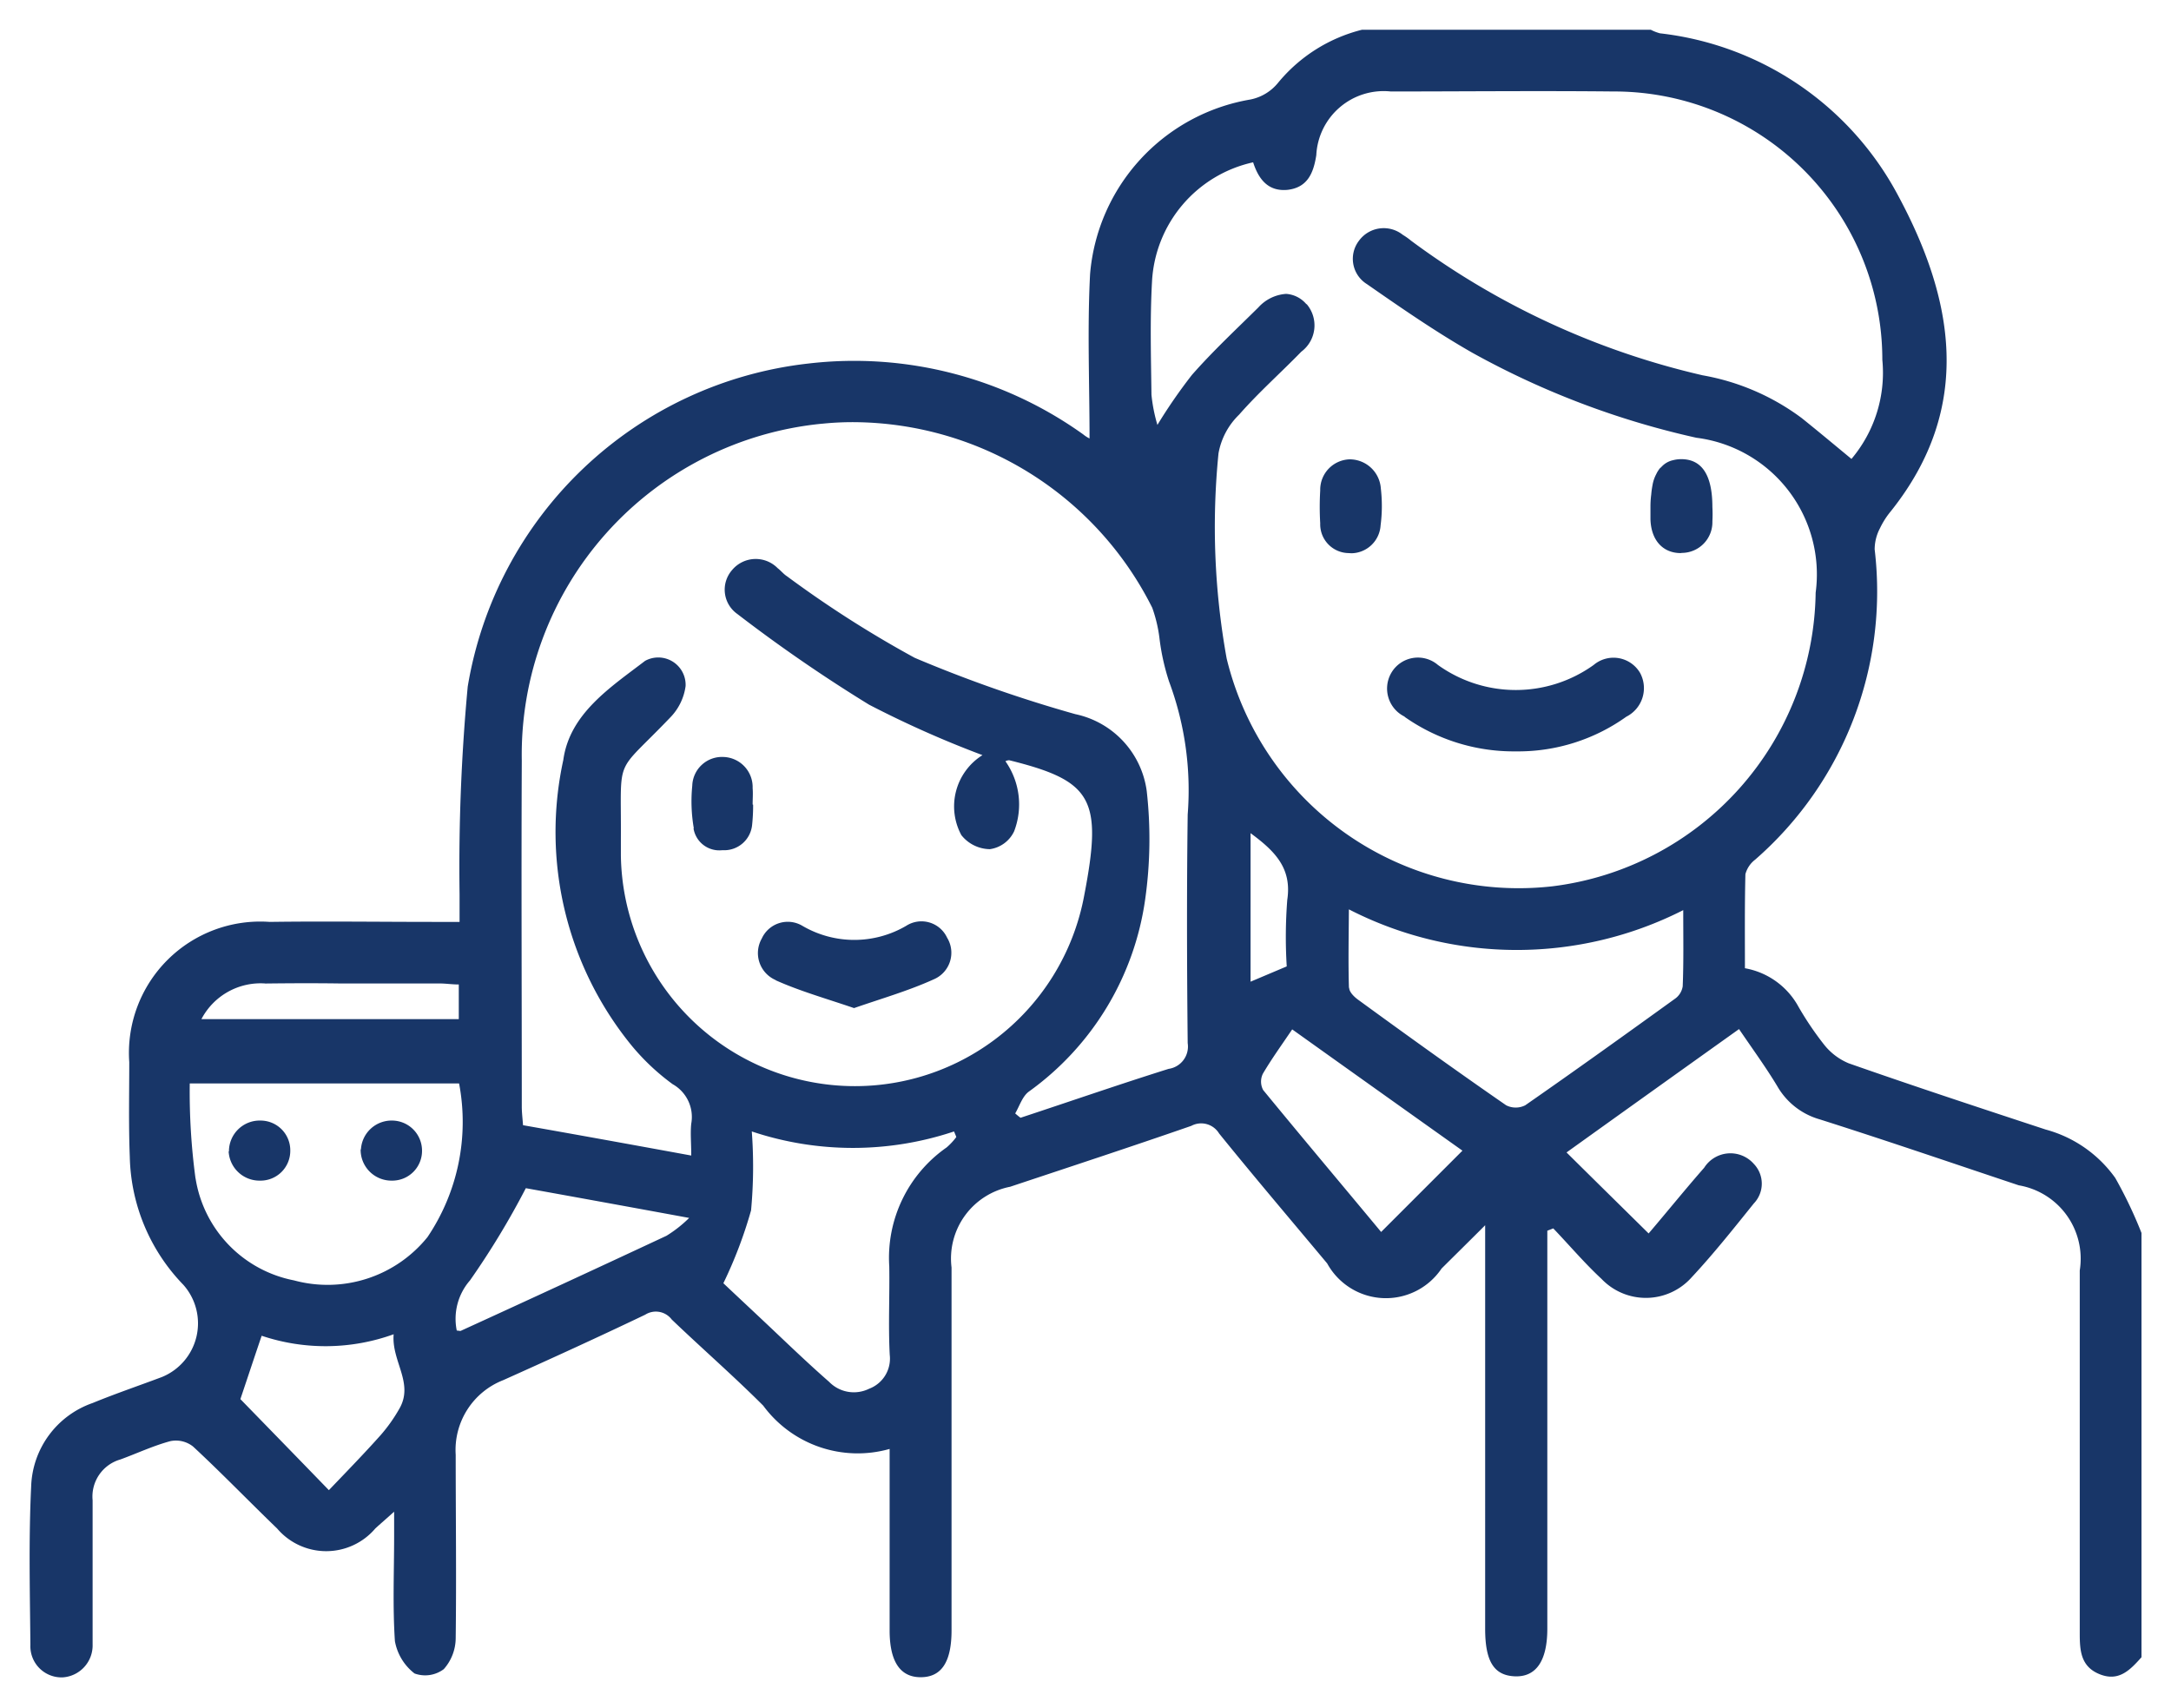 <?xml version="1.0" encoding="UTF-8"?> <svg xmlns="http://www.w3.org/2000/svg" width="36.498" height="28.712" viewBox="0 0 36.498 28.712"><path id="equalOportunitiesColor" d="M-2116.987,27.154c-.008-.887-.03-1.778.013-2.665a1.538,1.538,0,0,1,1.033-1.4c.385-.158.78-.292,1.165-.437a.975.975,0,0,0,.36-1.551,3.189,3.189,0,0,1-.9-2.15c-.021-.531-.009-1.063-.009-1.594A2.208,2.208,0,0,1-2112.964,15c.921-.013,1.847,0,2.772,0h.42c0-.176,0-.322,0-.467a32.723,32.723,0,0,1,.137-3.488,6.543,6.543,0,0,1,5.728-5.433,6.615,6.615,0,0,1,4.619,1.191.54.54,0,0,0,.107.069h0c0-.921-.039-1.847.009-2.764a3.251,3.251,0,0,1,2.695-2.935.8.8,0,0,0,.467-.283A2.663,2.663,0,0,1-2094.6,0h4.854a.767.767,0,0,0,.154.06,5.194,5.194,0,0,1,3.984,2.69c.956,1.761,1.3,3.586-.1,5.343a1.368,1.368,0,0,0-.184.287.769.769,0,0,0-.09.356,5.981,5.981,0,0,1-2.01,5.218.453.453,0,0,0-.163.244c-.013.527-.008,1.054-.008,1.581a1.279,1.279,0,0,1,.9.647,5.342,5.342,0,0,0,.428.634,1.033,1.033,0,0,0,.416.317c1.1.386,2.206.75,3.312,1.114a2.11,2.11,0,0,1,1.17.814,7.379,7.379,0,0,1,.441.925v7.133c-.188.21-.377.415-.7.287s-.338-.4-.338-.69c0-2.031,0-4.066,0-6.1a1.251,1.251,0,0,0-1.024-1.431c-1.118-.373-2.228-.754-3.35-1.11a1.2,1.2,0,0,1-.711-.557c-.188-.313-.407-.613-.643-.96-.981.7-1.949,1.392-2.9,2.074.467.463.912.9,1.38,1.362.3-.351.608-.733.934-1.105a.523.523,0,0,1,.835-.064.48.48,0,0,1,0,.664c-.338.42-.677.848-1.045,1.242a1.03,1.03,0,0,1-1.517.026c-.287-.266-.54-.566-.81-.848l-.1.039v6.692c0,.54-.189.814-.545.8s-.5-.257-.5-.8V20.1c-.287.287-.51.506-.733.728a1.127,1.127,0,0,1-1.923-.086c-.608-.728-1.221-1.448-1.817-2.185a.352.352,0,0,0-.467-.128c-1.011.351-2.031.686-3.046,1.024a1.23,1.23,0,0,0-.985,1.358c0,2.035,0,4.066,0,6.1,0,.536-.172.788-.519.788s-.522-.266-.522-.788v-3.05a1.972,1.972,0,0,1-2.125-.728c-.5-.5-1.028-.96-1.538-1.448a.334.334,0,0,0-.446-.081c-.788.377-1.585.741-2.386,1.1a1.26,1.26,0,0,0-.8,1.255c0,1.028.013,2.057,0,3.085a.791.791,0,0,1-.2.519.521.521,0,0,1-.492.073.883.883,0,0,1-.33-.544c-.039-.587-.013-1.178-.013-1.765v-.411c-.137.124-.227.2-.317.283a1.084,1.084,0,0,1-1.65,0c-.475-.458-.934-.934-1.414-1.379a.464.464,0,0,0-.381-.09c-.287.077-.561.206-.84.308a.648.648,0,0,0-.467.686c0,.716,0,1.431,0,2.151,0,.09,0,.184,0,.274a.538.538,0,0,1-.51.553h-.008A.524.524,0,0,1-2116.987,27.154Zm3.531-4.13c.48.493.96.986,1.487,1.53.287-.3.587-.608.87-.925a2.66,2.66,0,0,0,.313-.441c.253-.433-.133-.8-.094-1.255a3.374,3.374,0,0,1-2.219.025C-2113.23,22.343-2113.35,22.707-2113.457,23.024Zm8.586-3.179a7.438,7.438,0,0,1-.467,1.23c.244.231.557.522.865.814s.6.57.913.844a.58.58,0,0,0,.672.116.541.541,0,0,0,.347-.57c-.026-.493,0-.99-.008-1.487a2.262,2.262,0,0,1,.964-2,1.074,1.074,0,0,0,.163-.175c-.012-.034-.026-.064-.038-.094a5.357,5.357,0,0,1-3.4,0A7.958,7.958,0,0,1-2104.871,19.845Zm-4.73,1.186a.983.983,0,0,0-.219.84c.034,0,.06.013.077,0q1.729-.79,3.449-1.594a2.125,2.125,0,0,0,.381-.3q-1.5-.276-2.746-.5A13.576,13.576,0,0,1-2109.6,21.032Zm-4.61-1.718a2.078,2.078,0,0,0,1.654,1.714,2.158,2.158,0,0,0,2.245-.728,3.462,3.462,0,0,0,.531-2.583h-4.528A10.88,10.88,0,0,0-2114.211,19.314Zm17.939-1.752a.3.3,0,0,0,.009.266c.672.819,1.354,1.628,1.983,2.386l1.367-1.367c-.921-.655-1.885-1.341-2.862-2.039C-2095.96,17.082-2096.127,17.313-2096.272,17.561Zm-7.4-10.938a5.592,5.592,0,0,0-5.055,5.664c-.009,1.941,0,3.881,0,5.818,0,.1.013.2.021.313.947.167,1.868.334,2.828.51,0-.214-.017-.377,0-.536a.632.632,0,0,0-.313-.664,3.8,3.8,0,0,1-.677-.634,5.678,5.678,0,0,1-1.161-4.816c.107-.78.792-1.221,1.375-1.667a.46.46,0,0,1,.681.424.933.933,0,0,1-.261.531c-.951.994-.818.6-.827,2.048,0,.09,0,.184,0,.274a3.936,3.936,0,0,0,3.526,3.852,3.92,3.92,0,0,0,4.263-3.183c.313-1.624.141-1.928-1.26-2.275a.131.131,0,0,0-.064.017,1.261,1.261,0,0,1,.146,1.178.532.532,0,0,1-.407.3.621.621,0,0,1-.48-.236,1.017,1.017,0,0,1,.355-1.345,17.466,17.466,0,0,1-1.906-.848,25.657,25.657,0,0,1-2.215-1.525.5.5,0,0,1-.09-.737.517.517,0,0,1,.767-.034c.056.043.1.1.158.137a18.432,18.432,0,0,0,2.147,1.371,22.656,22.656,0,0,0,2.7.947,1.529,1.529,0,0,1,1.2,1.29,7.215,7.215,0,0,1-.026,1.825,4.8,4.8,0,0,1-1.954,3.23c-.111.081-.158.244-.231.368.03.026.06.052.09.073.831-.274,1.658-.561,2.489-.822a.379.379,0,0,0,.321-.433c-.013-1.281-.017-2.562,0-3.843a5.231,5.231,0,0,0-.313-2.236,3.786,3.786,0,0,1-.163-.741,2.373,2.373,0,0,0-.12-.5,5.644,5.644,0,0,0-4.985-3.12A4.959,4.959,0,0,0-2103.676,6.624Zm8.855,9.485c0,.073.09.158.158.206.823.6,1.645,1.191,2.481,1.769a.355.355,0,0,0,.321,0c.844-.587,1.68-1.187,2.51-1.786a.315.315,0,0,0,.137-.214c.017-.411.009-.818.009-1.281a6.178,6.178,0,0,1-5.621-.013C-2094.824,15.265-2094.833,15.689-2094.82,16.109Zm-18.225-.073a1.123,1.123,0,0,0-1.071.6h4.327v-.583c-.116,0-.218-.017-.321-.017l-1.677,0C-2112.208,16.029-2112.627,16.031-2113.045,16.036Zm16.567-.03.608-.257a8.107,8.107,0,0,1,.009-1.118c.081-.535-.21-.822-.617-1.122Zm.943-11.392a.552.552,0,0,1-.09.8c-.346.356-.719.686-1.045,1.058a1.2,1.2,0,0,0-.347.651,12.418,12.418,0,0,0,.137,3.449,5.051,5.051,0,0,0,5.48,3.83,5.044,5.044,0,0,0,4.422-4.936,2.315,2.315,0,0,0-2.005-2.605,14.039,14.039,0,0,1-3.77-1.431c-.608-.347-1.191-.75-1.77-1.153a.5.5,0,0,1-.133-.728.515.515,0,0,1,.737-.1,1.137,1.137,0,0,1,.141.1,13.184,13.184,0,0,0,4.9,2.262,3.926,3.926,0,0,1,1.667.72c.283.227.565.463.835.686a2.247,2.247,0,0,0,.519-1.667,4.509,4.509,0,0,0-4.525-4.511c-1.247-.013-2.493,0-3.74,0a1.134,1.134,0,0,0-1.251,1.071c-.047.3-.146.544-.484.583-.321.03-.484-.172-.578-.463a2.17,2.17,0,0,0-1.7,2.009c-.035.634-.017,1.268-.009,1.9a2.726,2.726,0,0,0,.1.506,8.79,8.79,0,0,1,.579-.839c.351-.4.741-.763,1.118-1.136a.69.69,0,0,1,.466-.228A.486.486,0,0,1-2095.536,4.614Zm-18.118,14.245a.517.517,0,0,1,.531-.518.5.5,0,0,1,.5.51.5.5,0,0,1-.506.5h-.008A.519.519,0,0,1-2113.654,18.859Zm2.219-.034a.516.516,0,0,1,.527-.484.506.506,0,0,1,.5.51.5.5,0,0,1-.505.5h-.007A.518.518,0,0,1-2111.435,18.825Zm6.975-2.845a.494.494,0,0,1-.236-.7.48.48,0,0,1,.681-.214,1.726,1.726,0,0,0,1.748,0,.475.475,0,0,1,.686.2.485.485,0,0,1-.223.7c-.424.193-.874.322-1.341.484C-2103.607,16.289-2104.048,16.165-2104.46,15.98Zm-1.379-2.553a2.647,2.647,0,0,1-.026-.715.5.5,0,0,1,.527-.484.507.507,0,0,1,.488.523c.008.094,0,.184,0,.278h.008a3.049,3.049,0,0,1-.017.343.471.471,0,0,1-.471.424h-.037A.439.439,0,0,1-2105.839,13.427Zm11.953-1.876a.525.525,0,0,1-.227-.737.518.518,0,0,1,.784-.133,2.245,2.245,0,0,0,2.618,0,.518.518,0,0,1,.78.133.538.538,0,0,1-.231.737,3.125,3.125,0,0,1-1.838.583h-.06A3.185,3.185,0,0,1-2093.886,11.551Zm-.947-2.751a.484.484,0,0,1-.475-.5,4.688,4.688,0,0,1,0-.553.511.511,0,0,1,.492-.523.525.525,0,0,1,.527.489,2.581,2.581,0,0,1,.017.321,2.53,2.53,0,0,1-.021.3.5.5,0,0,1-.487.469Zm5.587,0c-.3,0-.5-.214-.51-.57,0-.068,0-.137,0-.21a1.556,1.556,0,0,1,.013-.206,1.451,1.451,0,0,1,.021-.154.611.611,0,0,1,.064-.189.418.418,0,0,1,.043-.073.118.118,0,0,1,.03-.034l.026-.026a.367.367,0,0,1,.184-.1.548.548,0,0,1,.12-.017c.36-.008.54.261.54.805a2.164,2.164,0,0,1,0,.24.516.516,0,0,1-.513.531Z" transform="translate(2117.498 0.5)" fill="#183668" stroke="rgba(0,0,0,0)" stroke-width="1"></path></svg> 